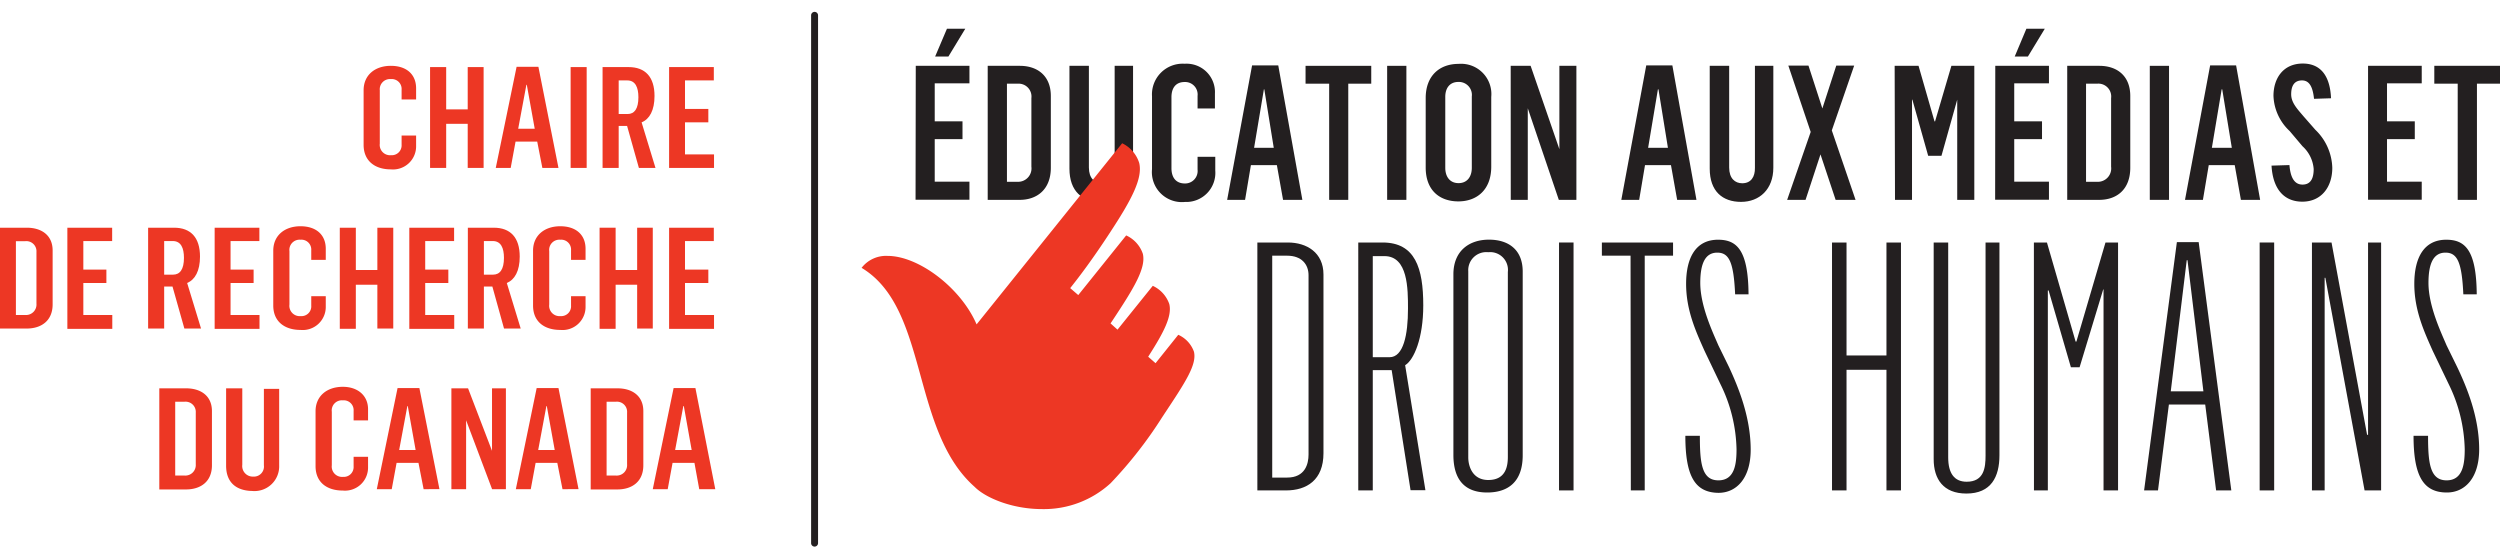 <svg id="Calque_1" data-name="Calque 1" xmlns="http://www.w3.org/2000/svg" width="360" height="80" viewBox="0 0 360 80"><defs><style>.cls-1{fill:#ed3724;}.cls-2{fill:#231f20;}</style></defs><path class="cls-1" d="M52.36,20.86V13c0-2.2,1.65-3.52,3.92-3.52s3.64,1.24,3.64,3.24v1.6H57.83V12.92a1.42,1.42,0,0,0-1.55-1.53A1.47,1.47,0,0,0,54.69,13v7.68a1.49,1.49,0,0,0,1.61,1.67,1.42,1.42,0,0,0,1.53-1.51V19.52h2.09V21a3.33,3.33,0,0,1-3.64,3.39C54,24.39,52.36,23.18,52.36,20.86Z"/><path class="cls-1" d="M61.93,9.66h2.32v6.09h3.1V9.66h2.29V24.18H67.35V17.83h-3.1v6.35H61.93Z"/><path class="cls-1" d="M74.39,9.62h3.14l2.89,14.56H78.1l-.74-3.79H74.24l-.7,3.79H71.39ZM77,18.54l-1.14-6.33h-.06l-1.18,6.33Z"/><path class="cls-1" d="M82.17,9.66h2.31V24.18H82.17Z"/><path class="cls-1" d="M86.77,9.66h3.74c2.4,0,3.74,1.41,3.74,4.16,0,2.07-.72,3.34-1.86,3.8l2,6.56H92L90.3,18.13H89.09v6.05H86.77Zm3.6,6.76c1,0,1.56-.77,1.56-2.42,0-1.4-.43-2.42-1.6-2.42H89.09v4.84Z"/><path class="cls-1" d="M96.35,9.66h6.44v1.92H98.64v4.11H102v1.93H98.64v4.61h4.18v1.95H96.35Z"/><path class="cls-1" d="M0,32.79H3.86c2.09,0,3.72,1.06,3.72,3.28v7.76c0,2.36-1.63,3.48-3.74,3.48H0ZM3.64,45.36a1.51,1.51,0,0,0,1.61-1.63V36.29a1.46,1.46,0,0,0-1.61-1.56H2.29V45.36Z"/><path class="cls-1" d="M9.7,32.79h6.45v1.92H12v4.11h3.32v1.93H12v4.61h4.17v2H9.7Z"/><path class="cls-1" d="M21.33,32.79h3.74c2.39,0,3.73,1.41,3.73,4.16,0,2.07-.72,3.33-1.85,3.8l2,6.56h-2.4l-1.71-6.05H23.64v6.05H21.33Zm3.59,6.76c1,0,1.57-.77,1.57-2.42,0-1.41-.43-2.42-1.61-2.42H23.64v4.84Z"/><path class="cls-1" d="M30.91,32.79h6.44v1.92H33.2v4.11h3.32v1.93H33.2v4.61h4.17v2H30.91Z"/><path class="cls-1" d="M39.35,44v-7.9c0-2.2,1.65-3.52,3.92-3.52s3.64,1.24,3.64,3.24v1.6H44.82V36.05a1.42,1.42,0,0,0-1.55-1.53,1.47,1.47,0,0,0-1.59,1.65v7.68a1.49,1.49,0,0,0,1.62,1.67A1.41,1.41,0,0,0,44.82,44V42.65h2.09v1.48a3.32,3.32,0,0,1-3.64,3.38C41,47.51,39.35,46.31,39.35,44Z"/><path class="cls-1" d="M48.93,32.79h2.31v6.09h3.1V32.79h2.29V47.31H54.34V41h-3.1v6.35H48.93Z"/><path class="cls-1" d="M58.94,32.79h6.45v1.92H61.23v4.11h3.33v1.93H61.23v4.61h4.18v2H58.94Z"/><path class="cls-1" d="M67.37,32.79H71.1c2.4,0,3.74,1.41,3.74,4.16,0,2.07-.72,3.33-1.86,3.8l2,6.56h-2.4L70.9,41.26H69.68v6.05H67.37ZM71,39.55c1,0,1.57-.77,1.57-2.42,0-1.41-.43-2.42-1.61-2.42H69.68v4.84Z"/><path class="cls-1" d="M76.76,44v-7.9c0-2.2,1.65-3.52,3.92-3.52s3.64,1.24,3.64,3.24v1.6H82.23V36.05a1.42,1.42,0,0,0-1.55-1.53,1.47,1.47,0,0,0-1.59,1.65v7.68a1.49,1.49,0,0,0,1.61,1.67A1.42,1.42,0,0,0,82.23,44V42.65h2.09v1.48a3.32,3.32,0,0,1-3.64,3.38C78.37,47.51,76.76,46.31,76.76,44Z"/><path class="cls-1" d="M86.34,32.79h2.31v6.09h3.1V32.79H94V47.31H91.75V41h-3.1v6.35H86.34Z"/><path class="cls-1" d="M96.35,32.79h6.44v1.92H98.64v4.11H102v1.93H98.64v4.61h4.18v2H96.35Z"/><path class="cls-1" d="M22.94,55.92H26.8c2.09,0,3.72,1.06,3.72,3.28V67c0,2.36-1.63,3.48-3.74,3.48H22.94Zm3.63,12.56a1.51,1.51,0,0,0,1.62-1.62V59.42a1.47,1.47,0,0,0-1.62-1.57H25.23V68.48Z"/><path class="cls-1" d="M32.56,67.06V55.92h2.33v11a1.52,1.52,0,0,0,1.57,1.71A1.45,1.45,0,0,0,38,67v-11H40.2V67a3.56,3.56,0,0,1-3.88,3.7C34.07,70.66,32.56,69.52,32.56,67.06Z"/><path class="cls-1" d="M45.44,67.12v-7.9c0-2.2,1.65-3.52,3.93-3.52,2.12,0,3.63,1.24,3.63,3.23v1.61H50.92V59.18a1.42,1.42,0,0,0-1.55-1.53,1.46,1.46,0,0,0-1.59,1.65V67a1.49,1.49,0,0,0,1.61,1.67,1.42,1.42,0,0,0,1.53-1.51V65.78H53v1.48a3.32,3.32,0,0,1-3.63,3.38C47.05,70.64,45.44,69.44,45.44,67.12Z"/><path class="cls-1" d="M57.25,55.88h3.14l2.89,14.56H61l-.74-3.79H57.11l-.7,3.79H54.26Zm2.6,8.92-1.13-6.33h-.06L57.48,64.8Z"/><path class="cls-1" d="M65,55.92h2.4l3.45,9h0v-9h2V70.44H70.86l-3.74-9.92h0v9.92H65Z"/><path class="cls-1" d="M77.28,55.88h3.14l2.89,14.56H81l-.75-3.79H77.13l-.7,3.79H74.28Zm2.6,8.92-1.14-6.33h-.06L77.5,64.8Z"/><path class="cls-1" d="M85.06,55.92h3.86c2.09,0,3.72,1.06,3.72,3.28V67c0,2.36-1.63,3.48-3.74,3.48H85.06Zm3.63,12.56a1.5,1.5,0,0,0,1.61-1.62V59.42a1.46,1.46,0,0,0-1.61-1.57H87.35V68.48Z"/><path class="cls-1" d="M97,55.88h3.14L103,70.44h-2.31L100,66.65H96.85l-.7,3.79H94Zm2.6,8.92-1.13-6.33H98.4L97.22,64.8Z"/><path class="cls-2" d="M181.06,34.92h4.39c2.72,0,5.13,1.45,5.13,4.61V65.26c0,3.86-2.41,5.36-5.39,5.36h-4.13Zm4.29,33.85c2.61,0,3.08-2,3.08-3.31V39.63c0-1.56-1-2.81-3.08-2.81H183.2V68.77Z"/><path class="cls-2" d="M195.59,34.92h3.5c4.71,0,5.86,3.7,5.86,9.06,0,4.76-1.36,7.86-2.61,8.61l2.92,18h-2.14L200.4,53.3h-2.72V70.62h-2.09Zm4.5,16.52c2,0,2.66-3.2,2.66-7,0-2.85,0-7.56-3.39-7.56h-1.68V51.44Z"/><path class="cls-2" d="M209.29,65.51v-26c0-3.41,2.3-5,5.12-5s4.86,1.45,4.86,4.6V65.56c0,3.86-2.14,5.36-5.12,5.36C210.86,70.92,209.29,69,209.29,65.51Zm7.84.25V39.17a2.56,2.56,0,0,0-2.82-2.85,2.6,2.6,0,0,0-2.88,2.75V65.86c0,1.31.63,3.26,2.88,3.26C216.92,69.12,217.13,67,217.13,65.76Z"/><path class="cls-2" d="M224.5,34.92h2.09v35.7H224.5Z"/><path class="cls-2" d="M234.8,36.82h-4.13v-1.9h10.25v1.9h-4.08v33.8h-2Z"/><path class="cls-2" d="M242.69,62.76h2.09c0,3.91.26,6.41,2.67,6.41s2.61-2.5,2.61-4.51a22.1,22.1,0,0,0-2.3-9.31l-2.3-4.81c-1.25-2.8-2.66-5.86-2.66-9.66s1.41-6.36,4.6-6.36c2.72,0,4.34,1.5,4.39,7.86h-1.93c-.21-4.56-.84-6-2.57-6s-2.45,1.55-2.45,4.36c0,3.35,1.82,7.16,2.61,9l1.52,3.1c1.35,2.91,3.13,7.22,3.13,11.92,0,4.06-2,6.21-4.65,6.21C244.1,70.92,242.69,68.62,242.69,62.76Z"/><path class="cls-2" d="M263.81,34.92h2.09V51.19h5.75V34.92h2.09v35.7h-2.09V53.25H265.9V70.62h-2.09Z"/><path class="cls-2" d="M278.45,66.12V34.92h2.09V65.86c0,2.31.89,3.51,2.66,3.51,2.51,0,2.72-2.05,2.72-3.76V34.92h2V65.56c0,3.11-1.2,5.51-4.76,5.51C279.86,71.07,278.45,69,278.45,66.12Z"/><path class="cls-2" d="M292.88,34.92h1.88l4.13,14.27H299l4.19-14.27H305v35.7h-2.09V41.68h-.05l-3.4,11.21h-1.25L295,41.83h-.11V70.62h-2Z"/><path class="cls-2" d="M313.47,34.87h3.14l4.7,35.75h-2.19l-1.57-12.37h-5.23l-1.57,12.37h-2Zm3.82,21.48L315,37.47h-.11l-2.3,18.88Z"/><path class="cls-2" d="M325.39,34.92h2.09v35.7h-2.09Z"/><path class="cls-2" d="M332.92,34.92h2.82l5.12,27.69H341V34.92h1.88v35.7H340.5L334.85,40h-.1V70.62h-1.83Z"/><path class="cls-2" d="M347.55,62.76h2.09c0,3.91.27,6.41,2.67,6.41s2.61-2.5,2.61-4.51a22.24,22.24,0,0,0-2.29-9.31l-2.31-4.81c-1.25-2.8-2.66-5.86-2.66-9.66s1.41-6.36,4.6-6.36c2.72,0,4.34,1.5,4.39,7.86h-1.93c-.21-4.56-.84-6-2.57-6s-2.45,1.55-2.45,4.36c0,3.35,1.83,7.16,2.61,9l1.52,3.1C355.19,55.7,357,60,357,64.71c0,4.06-2,6.21-4.65,6.21C349,70.92,347.55,68.62,347.55,62.76Z"/><path class="cls-2" d="M131.87,9.48h7.73V12h-5v5.47h4v2.57h-4v6.12h5v2.6h-7.76Zm4.49-5.34H139l-2.43,4h-1.91Z"/><path class="cls-2" d="M142.23,9.48h4.63c2.5,0,4.46,1.4,4.46,4.35V24.15c0,3.14-2,4.63-4.48,4.63h-4.61Zm4.36,16.7A1.93,1.93,0,0,0,148.52,24V14.13a1.85,1.85,0,0,0-1.93-2.08H145V26.18Z"/><path class="cls-2" d="M154,24.28V9.48h2.8V24.12c0,1.57.84,2.27,1.88,2.27,1.26,0,1.86-.92,1.83-2.24V9.48h2.65V24.15c0,3.11-2,4.92-4.65,4.92S154,27.56,154,24.28Z"/><path class="cls-2" d="M165.89,24.36V13.86a4.42,4.42,0,0,1,4.7-4.68,4.09,4.09,0,0,1,4.36,4.3v2.14h-2.5V13.81a1.8,1.8,0,0,0-1.86-2c-1.33,0-1.9.92-1.9,2.19v10.2c0,1.44.71,2.22,1.93,2.22a1.8,1.8,0,0,0,1.83-2V22.58H175v2a4.19,4.19,0,0,1-4.36,4.5A4.32,4.32,0,0,1,165.89,24.36Z"/><path class="cls-2" d="M180.3,9.42h3.77l3.47,19.36h-2.78l-.89-5h-3.74l-.84,5h-2.58Zm3.12,11.86-1.36-8.42H182l-1.41,8.42Z"/><path class="cls-2" d="M191.4,12.05H188V9.48h9.46v2.57h-3.31V28.78H191.4Z"/><path class="cls-2" d="M199.75,9.48h2.77v19.3h-2.77Z"/><path class="cls-2" d="M205.3,24.12v-10c0-3.22,2-4.92,4.73-4.92a4.36,4.36,0,0,1,4.71,4.76V24c0,3.35-2.09,5-4.74,5S205.3,27.45,205.3,24.12Zm6.64.05V13.89A1.87,1.87,0,0,0,210,11.8c-1.26,0-1.88.92-1.88,2.14V24.17c0,1.22.62,2.2,1.91,2.2S211.94,25.39,211.94,24.17Z"/><path class="cls-2" d="M217.54,9.48h2.87l4.14,12h0v-12h2.45v19.3h-2.53L220,15.59h0V28.78h-2.45Z"/><path class="cls-2" d="M237.06,9.42h3.76l3.47,19.36h-2.78l-.89-5h-3.74l-.84,5h-2.57Zm3.12,11.86-1.36-8.42h-.08l-1.41,8.42Z"/><path class="cls-2" d="M246.2,24.28V9.48H249V24.12c0,1.57.84,2.27,1.88,2.27,1.26,0,1.86-.92,1.83-2.24V9.48h2.65V24.15c0,3.11-2,4.92-4.65,4.92S246.2,27.56,246.2,24.28Z"/><path class="cls-2" d="M260.74,19l-3.22-9.55h2.9l2,6.17,2-6.17H267l-3.22,9.33,3.42,10h-2.87l-2.18-6.55L260,28.78h-2.65Z"/><path class="cls-2" d="M272.83,9.48h3.44l2.3,8h.08l2.35-8h3.3v19.3h-2.46V14.35h0l-2.27,8.09h-1.91l-2.28-8.09h-.05V28.78h-2.45Z"/><path class="cls-2" d="M287.32,9.48h7.73V12h-5v5.47h4v2.57h-4v6.12h5v2.6h-7.75Zm4.48-5.34h2.65l-2.43,4h-1.9Z"/><path class="cls-2" d="M297.68,9.48h4.63c2.5,0,4.45,1.4,4.45,4.35V24.15c0,3.14-1.95,4.63-4.48,4.63h-4.6ZM302,26.18A1.93,1.93,0,0,0,304,24V14.13A1.85,1.85,0,0,0,302,12.05h-1.61V26.18Z"/><path class="cls-2" d="M309.57,9.48h2.77v19.3h-2.77Z"/><path class="cls-2" d="M318.26,9.42H322l3.46,19.36h-2.77l-.89-5h-3.74l-.84,5h-2.58Zm3.12,11.86L320,12.86h-.08l-1.41,8.42Z"/><path class="cls-2" d="M327.1,23.85l2.58-.08c.12,1.46.54,2.81,1.88,2.81s1.61-1.16,1.61-2.24a4.93,4.93,0,0,0-1.61-3.28l-1.85-2.19a7.26,7.26,0,0,1-2.33-5.06c0-2.55,1.41-4.66,4.23-4.66,2.11,0,3.89,1.22,4.06,5l-2.45.08c-.17-1.62-.62-2.65-1.73-2.65s-1.56.78-1.56,2,.91,2.14,1.78,3.17l1.71,1.95a7.88,7.88,0,0,1,2.43,5.46c0,2.79-1.59,4.88-4.31,4.88S327.28,27.12,327.1,23.85Z"/><path class="cls-2" d="M341,9.48h7.73V12h-5v5.47h4v2.57h-4v6.12h5v2.6H341Z"/><path class="cls-2" d="M353.91,12.05h-3.37V9.48H360v2.57h-3.32V28.78h-2.77Z"/><path class="cls-2" d="M117.3,78.71a.5.5,0,0,1-.5-.5v-76a.5.5,0,1,1,1,0v76A.5.5,0,0,1,117.3,78.71Z"/><path class="cls-1" d="M124.07,38.57c5,3,6.71,9.08,8.49,15.53,1.64,5.93,3.33,12.06,7.78,16,1.58,1.6,5.42,3.21,9.73,3.21h0a14.22,14.22,0,0,0,9.86-3.73,61,61,0,0,0,7.39-9.45l.42-.64c3-4.52,4.62-7,4.19-8.84a4.21,4.21,0,0,0-2.26-2.44L166.4,52.3l-1.06-.93.11-.18c2.17-3.39,3.34-5.69,2.93-7.4A4.51,4.51,0,0,0,166,41.16l-5.08,6.31-1-.9.36-.54c3-4.54,4.77-7.43,4.29-9.48a4.49,4.49,0,0,0-2.4-2.65l-6.9,8.59-1.16-1,.14-.18c1.17-1.47,3.1-4,5.66-7.93,3-4.58,4.66-7.67,4.14-9.9a4.7,4.7,0,0,0-2.46-2.85L140.63,46.71l-.16-.35c-2.34-5.06-8.25-9.51-12.66-9.51A4.45,4.45,0,0,0,124.07,38.57Z"/></svg>